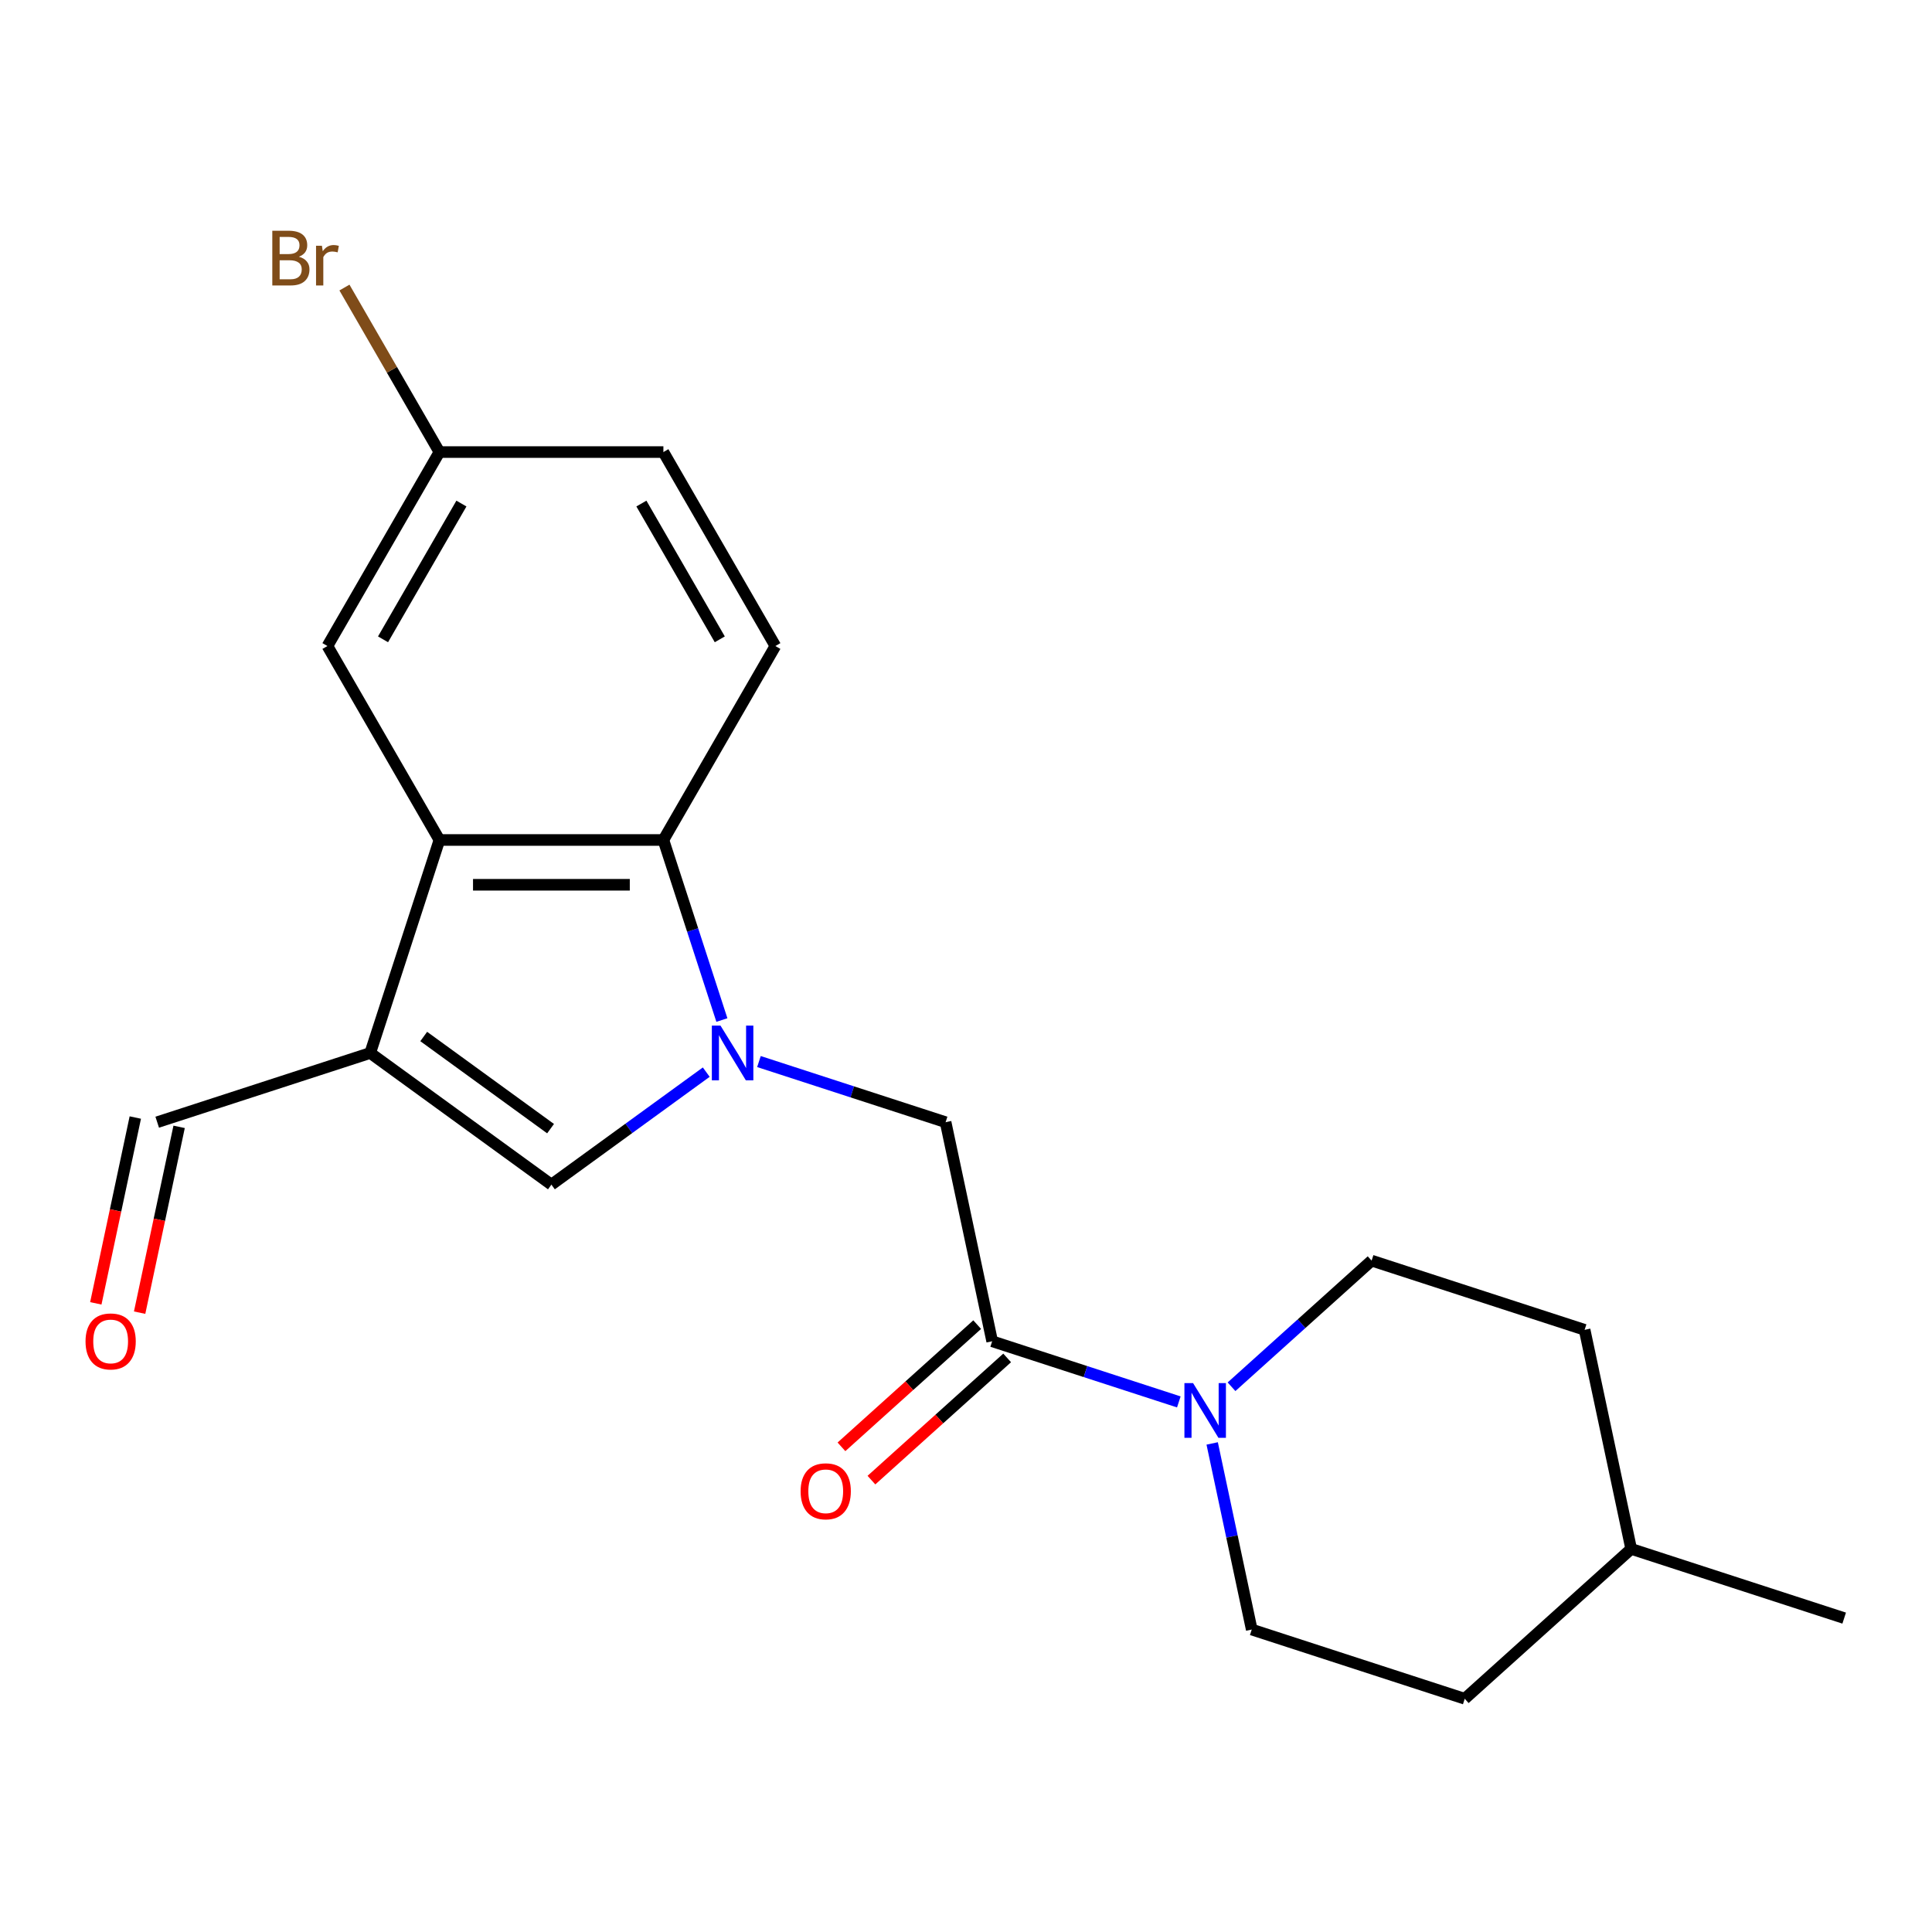 <?xml version='1.0' encoding='iso-8859-1'?>
<svg version='1.1' baseProfile='full'
              xmlns='http://www.w3.org/2000/svg'
                      xmlns:rdkit='http://www.rdkit.org/xml'
                      xmlns:xlink='http://www.w3.org/1999/xlink'
                  xml:space='preserve'
width='1000px' height='1000px' viewBox='0 0 1000 1000'>
<!-- END OF HEADER -->
<rect style='opacity:1.0;fill:#FFFFFF;stroke:none' width='1000' height='1000' x='0' y='0'> </rect>
<path class='bond-1' d='M 365.554,554.934 L 325.481,584.049' style='fill:none;fill-rule:evenodd;stroke:#0000FF;stroke-width:6px;stroke-linecap:butt;stroke-linejoin:miter;stroke-opacity:1' />
<path class='bond-1' d='M 325.481,584.049 L 285.408,613.164' style='fill:none;fill-rule:evenodd;stroke:#000000;stroke-width:6px;stroke-linecap:butt;stroke-linejoin:miter;stroke-opacity:1' />
<path class='bond-3' d='M 373.65,527.968 L 358.51,481.371' style='fill:none;fill-rule:evenodd;stroke:#0000FF;stroke-width:6px;stroke-linecap:butt;stroke-linejoin:miter;stroke-opacity:1' />
<path class='bond-3' d='M 358.51,481.371 L 343.37,434.775' style='fill:none;fill-rule:evenodd;stroke:#000000;stroke-width:6px;stroke-linecap:butt;stroke-linejoin:miter;stroke-opacity:1' />
<path class='bond-6' d='M 392.83,549.457 L 441.136,565.153' style='fill:none;fill-rule:evenodd;stroke:#0000FF;stroke-width:6px;stroke-linecap:butt;stroke-linejoin:miter;stroke-opacity:1' />
<path class='bond-6' d='M 441.136,565.153 L 489.442,580.848' style='fill:none;fill-rule:evenodd;stroke:#000000;stroke-width:6px;stroke-linecap:butt;stroke-linejoin:miter;stroke-opacity:1' />
<path class='bond-0' d='M 191.623,545.026 L 285.408,613.164' style='fill:none;fill-rule:evenodd;stroke:#000000;stroke-width:6px;stroke-linecap:butt;stroke-linejoin:miter;stroke-opacity:1' />
<path class='bond-0' d='M 219.318,536.489 L 284.968,584.186' style='fill:none;fill-rule:evenodd;stroke:#000000;stroke-width:6px;stroke-linecap:butt;stroke-linejoin:miter;stroke-opacity:1' />
<path class='bond-9' d='M 191.623,545.026 L 81.373,580.848' style='fill:none;fill-rule:evenodd;stroke:#000000;stroke-width:6px;stroke-linecap:butt;stroke-linejoin:miter;stroke-opacity:1' />
<path class='bond-21' d='M 191.623,545.026 L 227.446,434.775' style='fill:none;fill-rule:evenodd;stroke:#000000;stroke-width:6px;stroke-linecap:butt;stroke-linejoin:miter;stroke-opacity:1' />
<path class='bond-2' d='M 227.446,434.775 L 343.37,434.775' style='fill:none;fill-rule:evenodd;stroke:#000000;stroke-width:6px;stroke-linecap:butt;stroke-linejoin:miter;stroke-opacity:1' />
<path class='bond-2' d='M 244.834,457.96 L 325.981,457.96' style='fill:none;fill-rule:evenodd;stroke:#000000;stroke-width:6px;stroke-linecap:butt;stroke-linejoin:miter;stroke-opacity:1' />
<path class='bond-8' d='M 227.446,434.775 L 169.483,334.382' style='fill:none;fill-rule:evenodd;stroke:#000000;stroke-width:6px;stroke-linecap:butt;stroke-linejoin:miter;stroke-opacity:1' />
<path class='bond-7' d='M 343.37,434.775 L 401.332,334.382' style='fill:none;fill-rule:evenodd;stroke:#000000;stroke-width:6px;stroke-linecap:butt;stroke-linejoin:miter;stroke-opacity:1' />
<path class='bond-4' d='M 513.544,694.239 L 489.442,580.848' style='fill:none;fill-rule:evenodd;stroke:#000000;stroke-width:6px;stroke-linecap:butt;stroke-linejoin:miter;stroke-opacity:1' />
<path class='bond-5' d='M 513.544,694.239 L 561.85,709.935' style='fill:none;fill-rule:evenodd;stroke:#000000;stroke-width:6px;stroke-linecap:butt;stroke-linejoin:miter;stroke-opacity:1' />
<path class='bond-5' d='M 561.85,709.935 L 610.156,725.63' style='fill:none;fill-rule:evenodd;stroke:#0000FF;stroke-width:6px;stroke-linecap:butt;stroke-linejoin:miter;stroke-opacity:1' />
<path class='bond-10' d='M 505.787,685.624 L 470.662,717.251' style='fill:none;fill-rule:evenodd;stroke:#000000;stroke-width:6px;stroke-linecap:butt;stroke-linejoin:miter;stroke-opacity:1' />
<path class='bond-10' d='M 470.662,717.251 L 435.537,748.878' style='fill:none;fill-rule:evenodd;stroke:#FF0000;stroke-width:6px;stroke-linecap:butt;stroke-linejoin:miter;stroke-opacity:1' />
<path class='bond-10' d='M 521.301,702.854 L 486.176,734.481' style='fill:none;fill-rule:evenodd;stroke:#000000;stroke-width:6px;stroke-linecap:butt;stroke-linejoin:miter;stroke-opacity:1' />
<path class='bond-10' d='M 486.176,734.481 L 451.051,766.107' style='fill:none;fill-rule:evenodd;stroke:#FF0000;stroke-width:6px;stroke-linecap:butt;stroke-linejoin:miter;stroke-opacity:1' />
<path class='bond-11' d='M 627.42,747.12 L 637.658,795.286' style='fill:none;fill-rule:evenodd;stroke:#0000FF;stroke-width:6px;stroke-linecap:butt;stroke-linejoin:miter;stroke-opacity:1' />
<path class='bond-11' d='M 637.658,795.286 L 647.897,843.452' style='fill:none;fill-rule:evenodd;stroke:#000000;stroke-width:6px;stroke-linecap:butt;stroke-linejoin:miter;stroke-opacity:1' />
<path class='bond-12' d='M 637.433,717.782 L 673.688,685.137' style='fill:none;fill-rule:evenodd;stroke:#0000FF;stroke-width:6px;stroke-linecap:butt;stroke-linejoin:miter;stroke-opacity:1' />
<path class='bond-12' d='M 673.688,685.137 L 709.943,652.493' style='fill:none;fill-rule:evenodd;stroke:#000000;stroke-width:6px;stroke-linecap:butt;stroke-linejoin:miter;stroke-opacity:1' />
<path class='bond-15' d='M 401.332,334.382 L 343.37,233.989' style='fill:none;fill-rule:evenodd;stroke:#000000;stroke-width:6px;stroke-linecap:butt;stroke-linejoin:miter;stroke-opacity:1' />
<path class='bond-15' d='M 372.559,330.916 L 331.985,260.64' style='fill:none;fill-rule:evenodd;stroke:#000000;stroke-width:6px;stroke-linecap:butt;stroke-linejoin:miter;stroke-opacity:1' />
<path class='bond-22' d='M 169.483,334.382 L 227.446,233.989' style='fill:none;fill-rule:evenodd;stroke:#000000;stroke-width:6px;stroke-linecap:butt;stroke-linejoin:miter;stroke-opacity:1' />
<path class='bond-22' d='M 198.256,330.916 L 238.83,260.64' style='fill:none;fill-rule:evenodd;stroke:#000000;stroke-width:6px;stroke-linecap:butt;stroke-linejoin:miter;stroke-opacity:1' />
<path class='bond-13' d='M 70.034,578.438 L 59.813,626.524' style='fill:none;fill-rule:evenodd;stroke:#000000;stroke-width:6px;stroke-linecap:butt;stroke-linejoin:miter;stroke-opacity:1' />
<path class='bond-13' d='M 59.813,626.524 L 49.592,674.611' style='fill:none;fill-rule:evenodd;stroke:#FF0000;stroke-width:6px;stroke-linecap:butt;stroke-linejoin:miter;stroke-opacity:1' />
<path class='bond-13' d='M 92.712,583.258 L 82.491,631.345' style='fill:none;fill-rule:evenodd;stroke:#000000;stroke-width:6px;stroke-linecap:butt;stroke-linejoin:miter;stroke-opacity:1' />
<path class='bond-13' d='M 82.491,631.345 L 72.27,679.431' style='fill:none;fill-rule:evenodd;stroke:#FF0000;stroke-width:6px;stroke-linecap:butt;stroke-linejoin:miter;stroke-opacity:1' />
<path class='bond-17' d='M 647.897,843.452 L 758.147,879.275' style='fill:none;fill-rule:evenodd;stroke:#000000;stroke-width:6px;stroke-linecap:butt;stroke-linejoin:miter;stroke-opacity:1' />
<path class='bond-16' d='M 709.943,652.493 L 820.193,688.316' style='fill:none;fill-rule:evenodd;stroke:#000000;stroke-width:6px;stroke-linecap:butt;stroke-linejoin:miter;stroke-opacity:1' />
<path class='bond-14' d='M 227.446,233.989 L 343.37,233.989' style='fill:none;fill-rule:evenodd;stroke:#000000;stroke-width:6px;stroke-linecap:butt;stroke-linejoin:miter;stroke-opacity:1' />
<path class='bond-18' d='M 227.446,233.989 L 202.864,191.412' style='fill:none;fill-rule:evenodd;stroke:#000000;stroke-width:6px;stroke-linecap:butt;stroke-linejoin:miter;stroke-opacity:1' />
<path class='bond-18' d='M 202.864,191.412 L 178.282,148.835' style='fill:none;fill-rule:evenodd;stroke:#7F4C19;stroke-width:6px;stroke-linecap:butt;stroke-linejoin:miter;stroke-opacity:1' />
<path class='bond-19' d='M 820.193,688.316 L 844.295,801.706' style='fill:none;fill-rule:evenodd;stroke:#000000;stroke-width:6px;stroke-linecap:butt;stroke-linejoin:miter;stroke-opacity:1' />
<path class='bond-23' d='M 758.147,879.275 L 844.295,801.706' style='fill:none;fill-rule:evenodd;stroke:#000000;stroke-width:6px;stroke-linecap:butt;stroke-linejoin:miter;stroke-opacity:1' />
<path class='bond-20' d='M 844.295,801.706 L 954.545,837.529' style='fill:none;fill-rule:evenodd;stroke:#000000;stroke-width:6px;stroke-linecap:butt;stroke-linejoin:miter;stroke-opacity:1' />
<path  class='atom-0' d='M 372.932 530.866
L 382.212 545.866
Q 383.132 547.346, 384.612 550.026
Q 386.092 552.706, 386.172 552.866
L 386.172 530.866
L 389.932 530.866
L 389.932 559.186
L 386.052 559.186
L 376.092 542.786
Q 374.932 540.866, 373.692 538.666
Q 372.492 536.466, 372.132 535.786
L 372.132 559.186
L 368.452 559.186
L 368.452 530.866
L 372.932 530.866
' fill='#0000FF'/>
<path  class='atom-6' d='M 617.535 715.901
L 626.815 730.901
Q 627.735 732.381, 629.215 735.061
Q 630.695 737.741, 630.775 737.901
L 630.775 715.901
L 634.535 715.901
L 634.535 744.221
L 630.655 744.221
L 620.695 727.821
Q 619.535 725.901, 618.295 723.701
Q 617.095 721.501, 616.735 720.821
L 616.735 744.221
L 613.055 744.221
L 613.055 715.901
L 617.535 715.901
' fill='#0000FF'/>
<path  class='atom-11' d='M 414.396 771.887
Q 414.396 765.087, 417.756 761.287
Q 421.116 757.487, 427.396 757.487
Q 433.676 757.487, 437.036 761.287
Q 440.396 765.087, 440.396 771.887
Q 440.396 778.767, 436.996 782.687
Q 433.596 786.567, 427.396 786.567
Q 421.156 786.567, 417.756 782.687
Q 414.396 778.807, 414.396 771.887
M 427.396 783.367
Q 431.716 783.367, 434.036 780.487
Q 436.396 777.567, 436.396 771.887
Q 436.396 766.327, 434.036 763.527
Q 431.716 760.687, 427.396 760.687
Q 423.076 760.687, 420.716 763.487
Q 418.396 766.287, 418.396 771.887
Q 418.396 777.607, 420.716 780.487
Q 423.076 783.367, 427.396 783.367
' fill='#FF0000'/>
<path  class='atom-14' d='M 44.271 694.319
Q 44.271 687.519, 47.631 683.719
Q 50.991 679.919, 57.271 679.919
Q 63.551 679.919, 66.911 683.719
Q 70.271 687.519, 70.271 694.319
Q 70.271 701.199, 66.871 705.119
Q 63.471 708.999, 57.271 708.999
Q 51.031 708.999, 47.631 705.119
Q 44.271 701.239, 44.271 694.319
M 57.271 705.799
Q 61.591 705.799, 63.911 702.919
Q 66.271 699.999, 66.271 694.319
Q 66.271 688.759, 63.911 685.959
Q 61.591 683.119, 57.271 683.119
Q 52.951 683.119, 50.591 685.919
Q 48.271 688.719, 48.271 694.319
Q 48.271 700.039, 50.591 702.919
Q 52.951 705.799, 57.271 705.799
' fill='#FF0000'/>
<path  class='atom-19' d='M 154.703 132.876
Q 157.423 133.636, 158.783 135.316
Q 160.183 136.956, 160.183 139.396
Q 160.183 143.316, 157.663 145.556
Q 155.183 147.756, 150.463 147.756
L 140.943 147.756
L 140.943 119.436
L 149.303 119.436
Q 154.143 119.436, 156.583 121.396
Q 159.023 123.356, 159.023 126.956
Q 159.023 131.236, 154.703 132.876
M 144.743 122.636
L 144.743 131.516
L 149.303 131.516
Q 152.103 131.516, 153.543 130.396
Q 155.023 129.236, 155.023 126.956
Q 155.023 122.636, 149.303 122.636
L 144.743 122.636
M 150.463 144.556
Q 153.223 144.556, 154.703 143.236
Q 156.183 141.916, 156.183 139.396
Q 156.183 137.076, 154.543 135.916
Q 152.943 134.716, 149.863 134.716
L 144.743 134.716
L 144.743 144.556
L 150.463 144.556
' fill='#7F4C19'/>
<path  class='atom-19' d='M 166.623 127.196
L 167.063 130.036
Q 169.223 126.836, 172.743 126.836
Q 173.863 126.836, 175.383 127.236
L 174.783 130.596
Q 173.063 130.196, 172.103 130.196
Q 170.423 130.196, 169.303 130.876
Q 168.223 131.516, 167.343 133.076
L 167.343 147.756
L 163.583 147.756
L 163.583 127.196
L 166.623 127.196
' fill='#7F4C19'/>
</svg>
